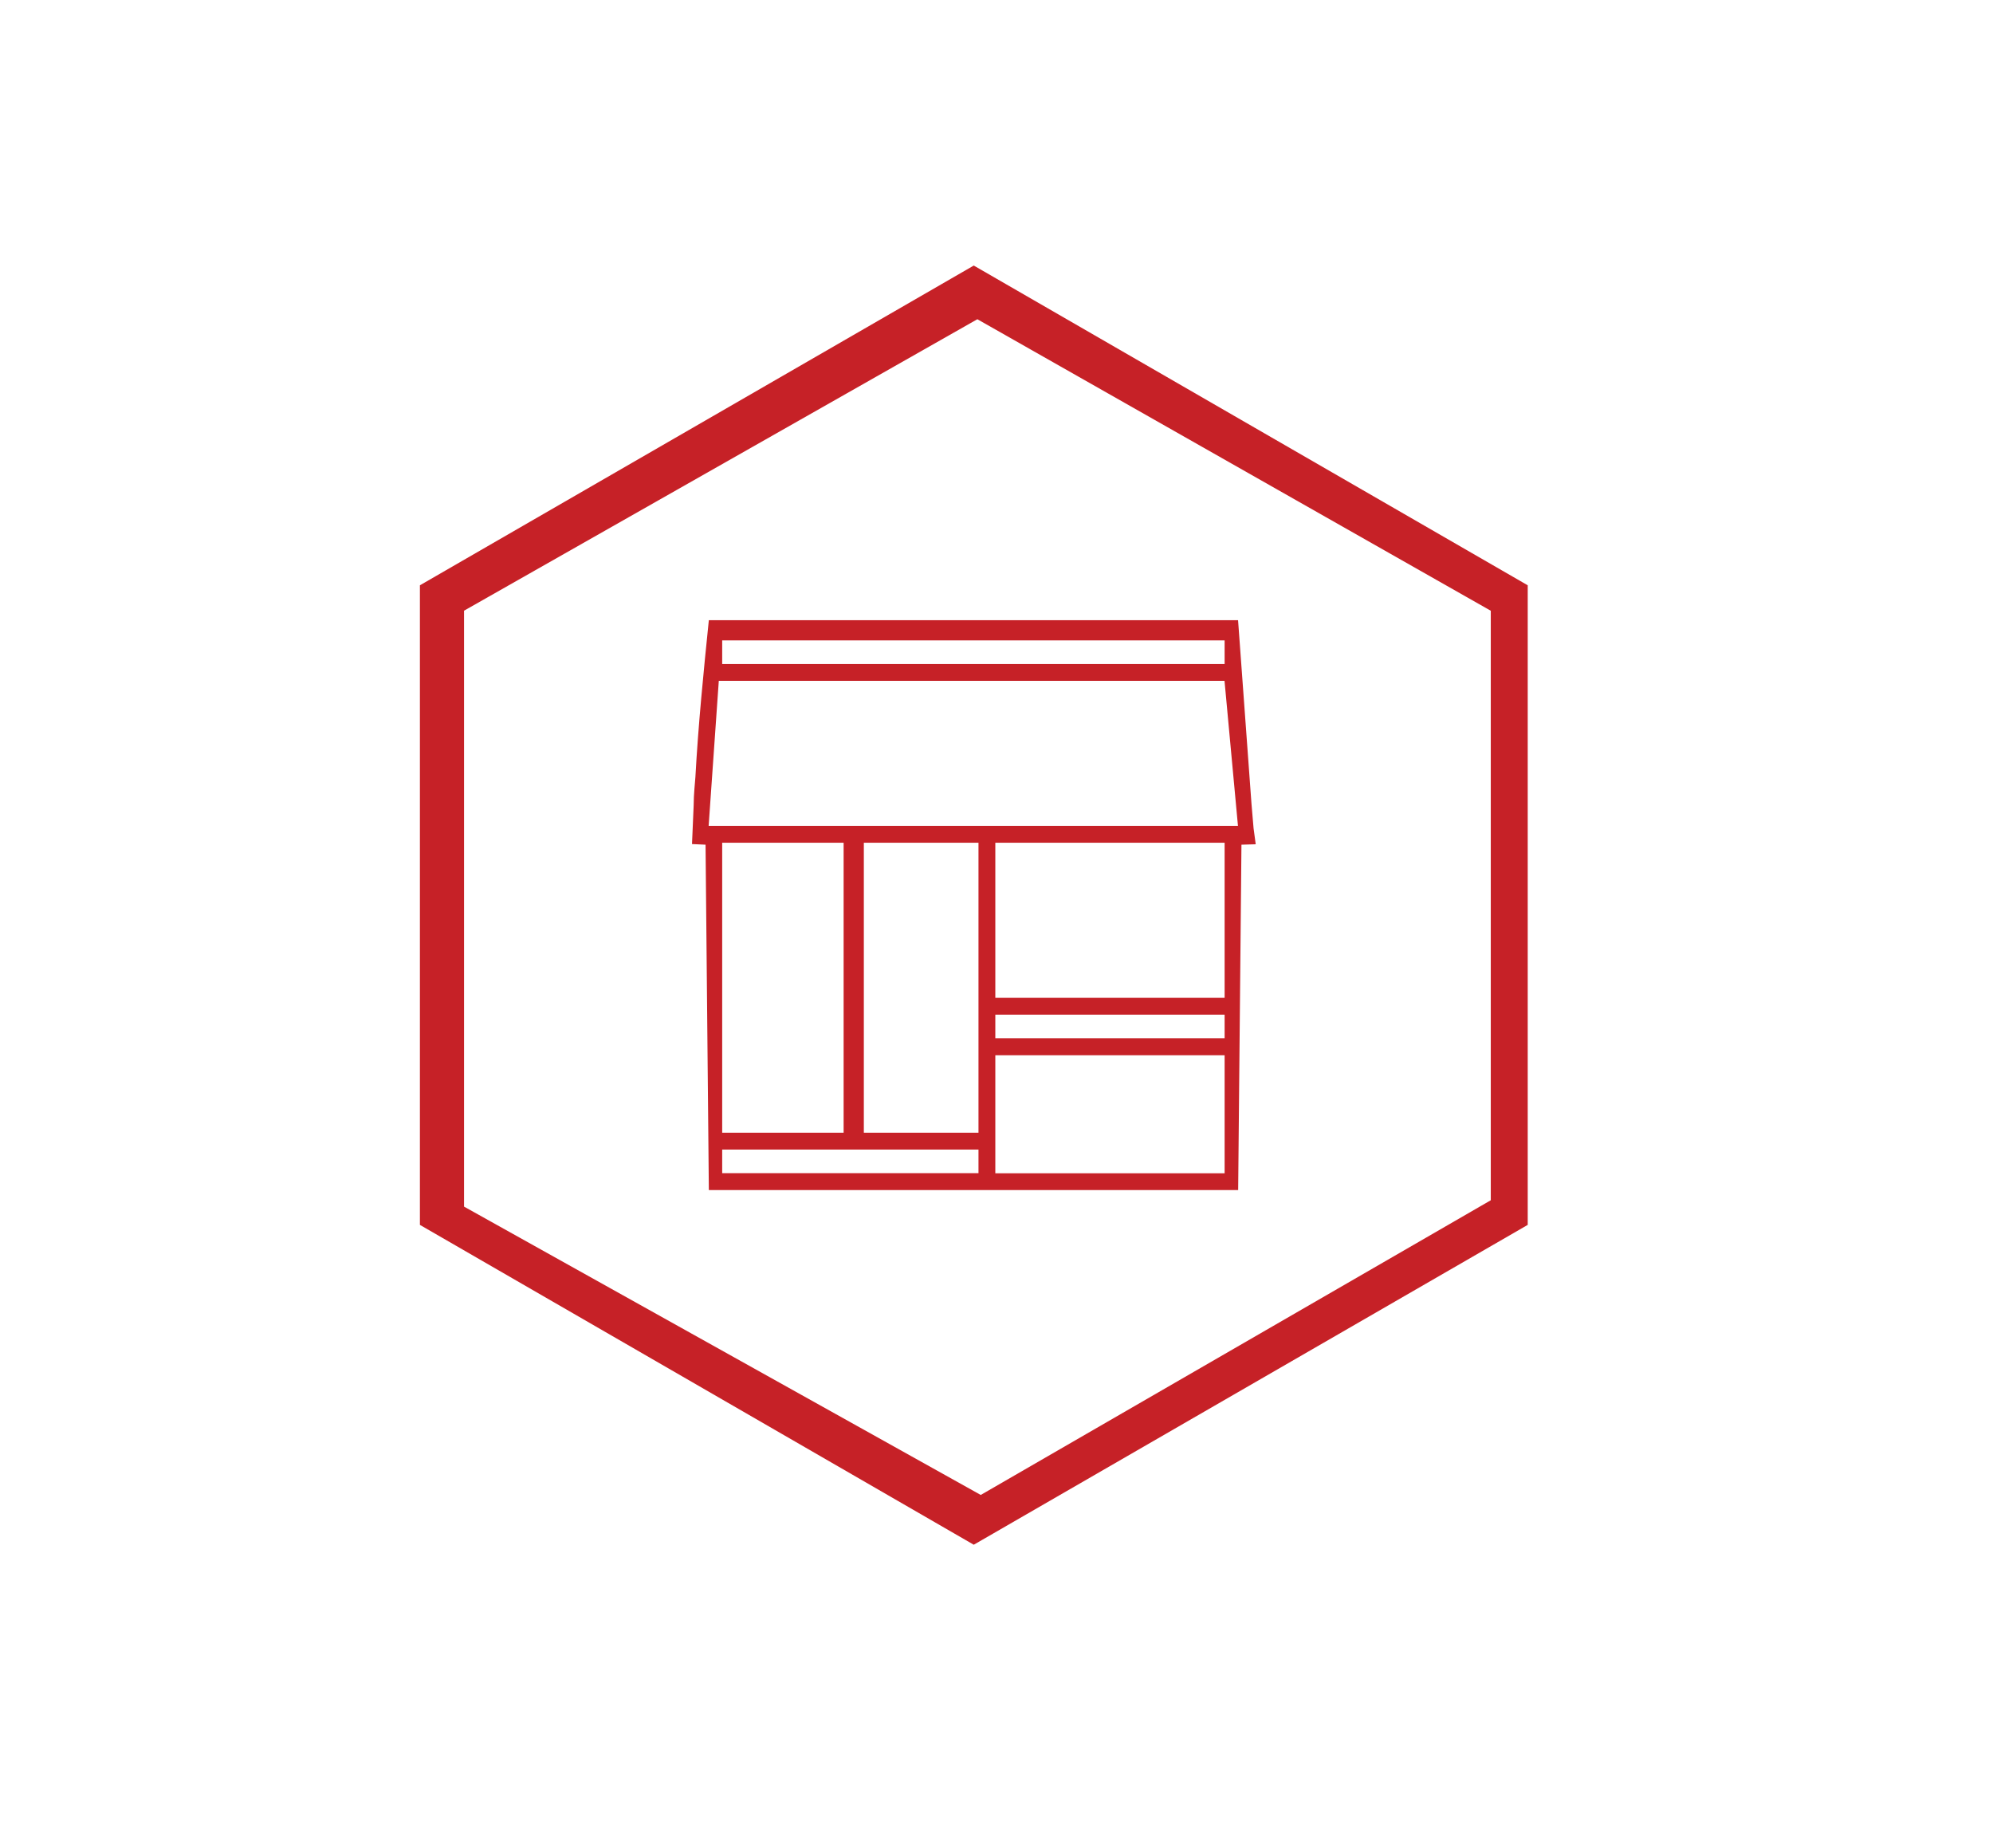 <?xml version="1.0" encoding="UTF-8"?>
<svg id="Layer_1" xmlns="http://www.w3.org/2000/svg" xmlns:xlink="http://www.w3.org/1999/xlink" version="1.1" viewBox="0 0 1941.7 1800">
  <!-- Generator: Adobe Illustrator 29.3.1, SVG Export Plug-In . SVG Version: 2.1.0 Build 151)  -->
  <defs>
    <style>
      .st0 {
        fill: none;
      }

      .st1 {
        fill: #c62127;
      }

      .st2 {
        clip-path: url(#clippath-1);
      }

      .st3 {
        clip-path: url(#clippath);
      }
    </style>
    <clipPath id="clippath">
      <polygon class="st0" points="-691.3 557.7 -1230.9 246.2 -1770.5 557.7 -1770.5 1180.8 -1230.9 1492.4 -691.3 1180.8 -691.3 557.7"/>
    </clipPath>
    <clipPath id="clippath-1">
      <polygon class="st0" points="1488.4 570.2 948.7 258.7 409.1 570.2 409.1 1193.3 948.7 1504.9 1488.4 1193.3 1488.4 570.2"/>
    </clipPath>
  </defs>
  <g class="st3">
    <path class="st1" d="M702.9-1163.7c-.4-7.3-6.5-13-13.8-13h-3822.2c-7.3,0-13.3,5.7-13.8,13l-1,16.7c-25.9,452.6,51.5,1848.5,52.4,1863,51.1,500,180.7,943.3,385.2,1317.7,164,300.1,376.2,556.7,630.6,762.7,226.5,183.3,445.4,291.8,589.1,350.4,157.2,64.2,258.3,84,262.5,84.8l3.4.7c.9.2,1.8.3,2.6.3s1.8,0,2.7-.3l3.3-.6c4.2-.8,105.2-20.6,262.5-84.8,143.7-58.7,362.6-167.1,589.1-350.4,254.5-206,466.7-462.6,630.6-762.7,204.5-374.4,334.2-817.9,385.3-1319.1,3.2-57.5,78-1412.3,52.3-1861.6l-1-16.7ZM-2622.6,2095.7c-11.1-18.6-22-37.6-32.8-56.8-8.6-15.3-17.1-30.7-25.5-46.4-165.8-309.4-280.8-667.5-341.8-1064.6-.2-1.4-.7-2.8-1.3-4.1l-4.4-8.6v-3.4l6.6-3.8,899.5-519.3v2313c-.4-.5-.7-1.1-1.1-1.5-194.2-170.4-362.2-373.8-499.2-604.5ZM-3033.1,855.4c-6.8-49.4-12.5-96.7-17.3-143.6-1.5-27.3-76.4-1382.1-52.9-1843.2h151.1l6.8,3.9L-1272.1-161.4l-1757.4,1014.6-3.7,2.1ZM-1727.6,582.5l500.2-284,500.2,284v574.3l-496.9,287.1-503.4-280.9v-580.4ZM-2847.8-1127.5l-6.8-3.9H-375.5V299.9l-2472.2-1427.3ZM-2072.4,2744.7v-1347.5L-136.6,2514.8l3.4,1.9c-488.1,532-1045.7,660.7-1088.8,670-17-3.6-114.9-25.7-255.7-83.6-142.5-58.6-359.3-166.8-583.1-349.9-1.7-1.4-11.6-8.6-11.6-8.6ZM-96.1,2475.4c-.6.7-1.2,1.4-1.8,2l-3.4-2-1069.7-617.1L586.7,843.6l4.6-2.6c-.2.6-.4,1.1-.5,1.8-88.1,663.9-319.2,1213.3-686.9,1632.7ZM606.4,711.5c-.9,8.7-1.9,17.2-2.9,25.7l-1.8,15.9c-.3,2.6-6.8,25.3-6.8,25.3l-920.6,531.5V-1131.4h985c6,117.2,6.1,301.8.4,549.3-13.1,568.9-53,1287-53.4,1293.6Z"/>
  </g>
  <g>
    <path class="st1" d="M1206.2,604.2l13.1,179.2,2,23.5,2.1,15.6-13.9.4-3.2,336.5h-515.7l-3.2-336.5-13.2-.6,1.6-37.4c.1-12.2,1.3-21.5,1.7-27.8,2.8-51,7.9-102.1,13.1-152.9h515.7ZM1193.1,623.9h-489.5v23h489.5v-23ZM1193.1,663.3h-492.8l-9.9,141.3h515.7l-13.1-141.3ZM821.9,821h-118.3v282.5h118.3v-282.5ZM953.3,821h-111.7v282.5h111.7v-282.5ZM1193.1,821h-223.4v151.1h223.4v-151.1ZM1193.1,988.5h-223.4v23h223.4v-23ZM1193.1,1028h-223.4v115h223.4v-115ZM953.3,1119.9h-249.7v23h249.7v-23Z"/>
    <g class="st2">
      <path class="st1" d="M2882.5-1151.1c-.4-7.3-6.5-13-13.8-13H-953.4c-7.3,0-13.3,5.7-13.8,13l-1,16.7c-25.9,452.6,51.5,1848.5,52.4,1863,51.1,500,180.7,943.3,385.2,1317.7,164,300.1,376.2,556.7,630.6,762.7,226.5,183.3,445.4,291.8,589.1,350.4,157.2,64.2,258.3,84,262.5,84.8l3.4.7c.9.2,1.8.3,2.6.3s1.8,0,2.7-.3l3.3-.6c4.2-.8,105.2-20.6,262.5-84.8,143.7-58.7,362.6-167.1,589.1-350.4,254.5-206,466.7-462.6,630.6-762.7,204.5-374.4,334.2-817.9,385.3-1319.1,3.2-57.5,78-1412.3,52.3-1861.6l-1-16.7ZM-442.9,2108.2c-11.1-18.6-22-37.6-32.8-56.8-8.6-15.3-17.1-30.7-25.5-46.4-165.8-309.4-280.8-667.5-341.8-1064.6-.2-1.4-.7-2.8-1.3-4.1l-4.4-8.6v-3.4l6.6-3.8L57.4,401.2v2313c-.4-.5-.7-1.1-1.1-1.5-194.2-170.4-362.2-373.8-499.2-604.5ZM-853.5,867.9c-6.8-49.4-12.5-96.7-17.3-143.6-1.5-27.3-76.4-1382.1-52.9-1843.2h151.1l6.8,3.9L907.6-148.8-849.8,865.8l-3.7,2.1ZM452,595l500.2-284,500.2,284v574.3l-496.9,287.1-503.4-280.9v-580.4ZM-668.2-1115l-6.8-3.9H1804.1V312.4L-668.2-1115ZM107.3,2757.2v-1347.5l1935.8,1117.6,3.4,1.9c-488.1,532-1045.7,660.7-1088.8,670-17-3.6-114.9-25.7-255.7-83.6-142.5-58.6-359.3-166.8-583.1-349.9-1.7-1.4-11.6-8.6-11.6-8.6ZM2083.6,2487.9c-.6.7-1.2,1.4-1.8,2l-3.4-2-1069.7-617.1,1757.8-1014.9,4.6-2.6c-.2.6-.4,1.1-.5,1.8-88.1,663.9-319.2,1213.3-686.9,1632.7ZM2786.1,724c-.9,8.7-1.9,17.2-2.9,25.7l-1.8,15.9c-.3,2.6-6.8,25.3-6.8,25.3l-920.6,531.5V-1118.9h985c6,117.2,6.1,301.8.4,549.3-13.1,568.9-53,1287-53.4,1293.6Z"/>
    </g>
  </g>
</svg>